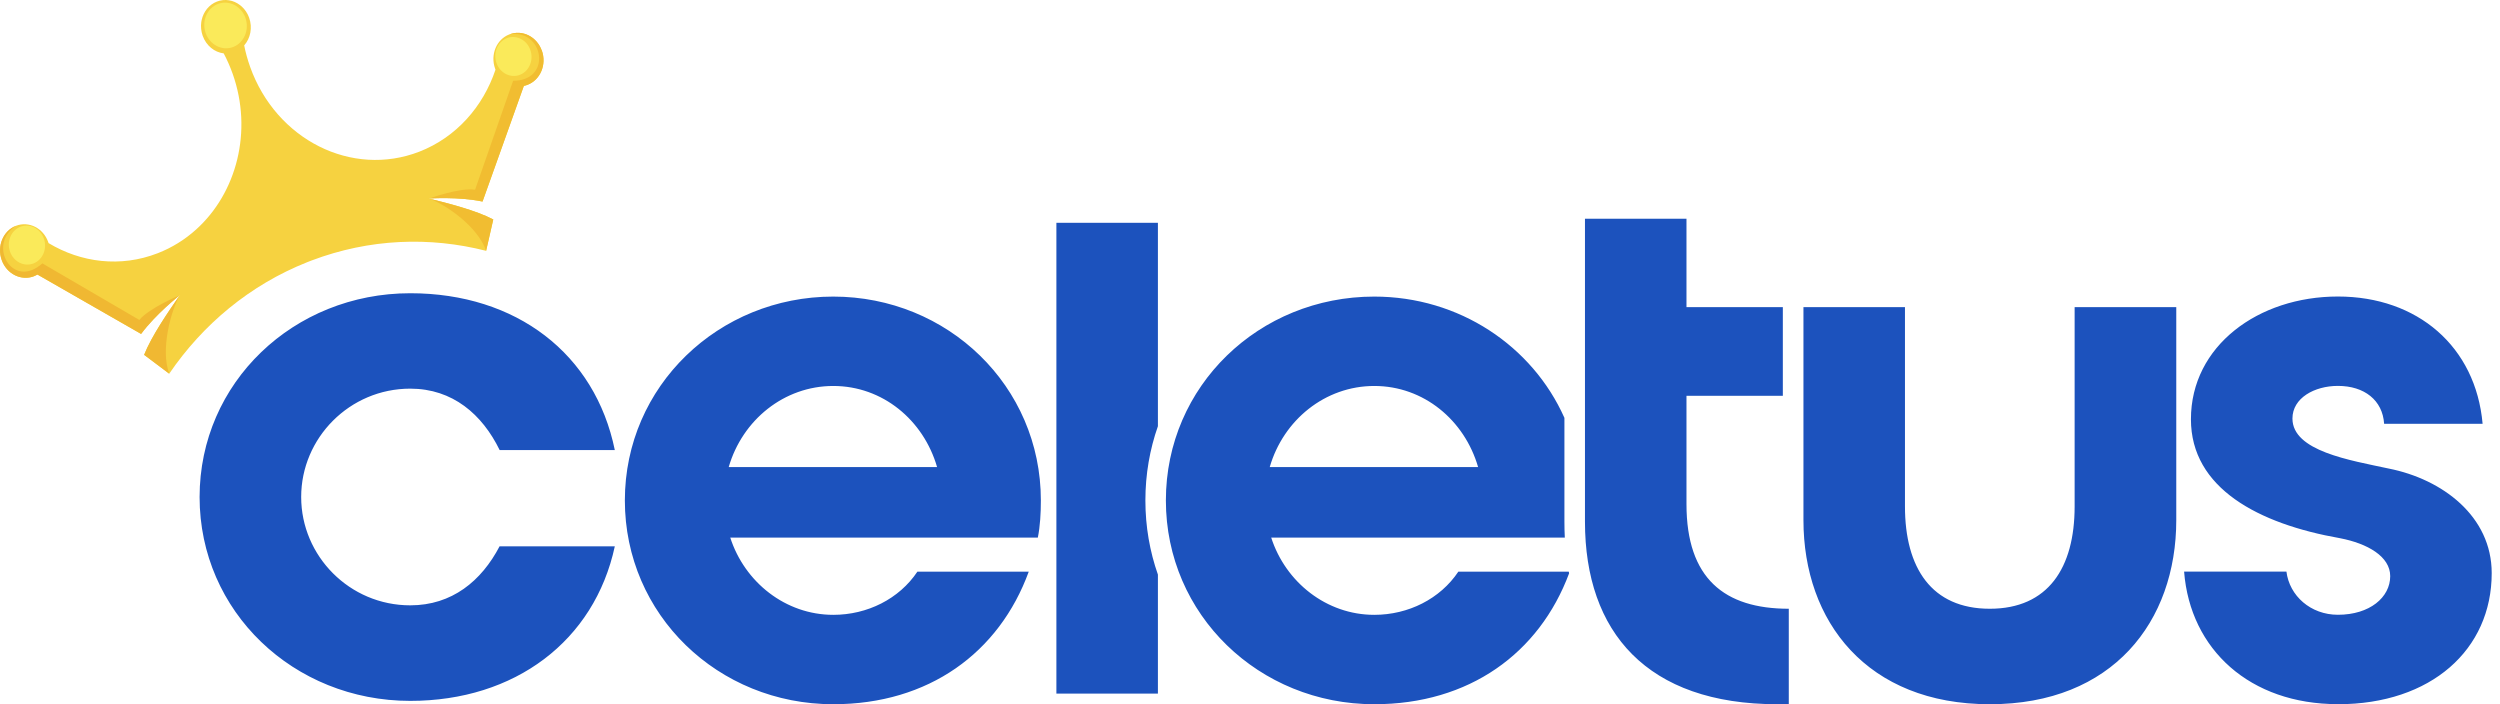 <svg width="142" height="40" viewBox="0 0 142 40" fill="none" xmlns="http://www.w3.org/2000/svg">
<path fill-rule="evenodd" clip-rule="evenodd" d="M132.793 40C138.087 40 141.529 36.9 141.529 32.553C141.529 29.324 138.73 27.217 135.676 26.613C133.482 26.141 130.211 25.624 130.211 23.772C130.211 22.608 131.458 21.919 132.793 21.919C134.299 21.919 135.334 22.737 135.418 24.072H141.012C140.624 19.683 137.312 16.842 132.793 16.842C128.275 16.842 124.445 19.641 124.445 23.814C124.445 27.731 128.275 29.754 132.923 30.572C134.471 30.872 135.764 31.606 135.764 32.724C135.764 33.93 134.6 34.919 132.793 34.919C131.245 34.919 130.04 33.843 129.869 32.466H124.057C124.403 36.9 127.8 39.996 132.793 39.996V40ZM117.839 17.447V28.765C117.839 32.253 116.333 34.577 113.02 34.577C109.708 34.577 108.202 32.253 108.202 28.765V17.447H102.436V29.541C102.436 35.307 106.053 40 113.024 40C119.995 40 123.612 35.311 123.612 29.541V17.447H117.847H117.839ZM101.265 17.447H95.792V12.423H90.026V29.629C90.026 35.911 93.555 40 100.957 40H101.603V34.577C97.944 34.577 95.792 32.854 95.792 28.636V22.482H101.265V17.447ZM88.859 23.734C87.033 19.641 82.876 16.846 78.057 16.846C71.516 16.846 66.222 21.923 66.222 28.423C66.222 34.923 71.516 40 78.057 40C83.443 40 87.428 37.113 89.125 32.565L89.106 32.47H82.834C81.8 34.017 79.993 34.923 78.057 34.923C75.346 34.923 73.022 33.071 72.204 30.534H88.881C88.866 30.237 88.859 29.937 88.859 29.629V23.734ZM72.121 26.529C72.896 23.859 75.262 21.923 78.061 21.923C80.86 21.923 83.184 23.859 83.956 26.529H72.121ZM65.769 12.655H60.003V39.395H65.769V32.637C65.309 31.325 65.058 29.91 65.058 28.423C65.058 26.936 65.309 25.521 65.769 24.209V12.659V12.655ZM58.95 30.53C59.079 29.883 59.121 29.153 59.121 28.423C59.121 21.923 53.827 16.846 47.327 16.846C40.828 16.846 35.492 21.923 35.492 28.423C35.492 34.923 40.786 40 47.327 40C52.751 40 56.752 37.075 58.433 32.47H52.108C51.074 34.017 49.267 34.923 47.331 34.923C44.619 34.923 42.296 33.071 41.478 30.534H58.95V30.53ZM41.391 26.529C42.166 23.859 44.532 21.923 47.331 21.923C50.13 21.923 52.454 23.859 53.226 26.529H41.391ZM28.38 31.024C27.345 33.006 25.668 34.383 23.302 34.383C19.86 34.383 17.107 31.584 17.107 28.229C17.107 24.875 19.86 22.075 23.302 22.075C25.714 22.075 27.391 23.54 28.38 25.563H34.921C33.803 20.098 29.327 16.656 23.302 16.656C16.673 16.656 11.337 21.733 11.337 28.233C11.337 34.733 16.673 39.81 23.302 39.81C29.243 39.81 33.761 36.41 34.921 31.032H28.38V31.024Z" fill="#1C52BD"/>
<path fill-rule="evenodd" clip-rule="evenodd" d="M30.776 2.877C31.057 3.668 30.692 4.539 29.962 4.82C29.893 4.847 29.821 4.866 29.753 4.881L27.406 11.449C26.048 11.164 24.417 11.274 24.367 11.278C25.432 11.54 27.045 11.951 28.018 12.465L27.611 14.248C24.413 13.431 20.99 13.552 17.708 14.792L17.453 14.891C14.19 16.188 11.52 18.428 9.611 21.227L8.185 20.155C8.599 19.101 9.565 17.694 10.208 16.77C10.166 16.804 8.861 17.827 8.013 18.968L2.126 15.595C2.065 15.629 1.997 15.663 1.928 15.69C1.198 15.971 0.376 15.56 0.095 14.769C-0.186 13.978 0.179 13.107 0.905 12.826C1.635 12.544 2.457 12.955 2.738 13.746C2.746 13.765 2.754 13.788 2.757 13.807C4.602 14.918 6.85 15.203 8.953 14.385C9.774 14.066 10.508 13.606 11.14 13.035C13.444 10.959 14.372 7.441 13.212 4.181C13.068 3.778 12.9 3.398 12.707 3.033C12.185 2.968 11.714 2.599 11.512 2.032C11.421 1.774 11.398 1.508 11.432 1.253C11.436 1.215 11.448 1.173 11.455 1.135C11.558 0.667 11.87 0.264 12.322 0.089C12.775 -0.086 13.266 0.005 13.634 0.291C13.665 0.313 13.695 0.34 13.726 0.367C13.912 0.534 14.06 0.751 14.152 1.009C14.353 1.572 14.224 2.177 13.87 2.58C13.95 2.987 14.064 3.394 14.205 3.793C15.684 7.943 19.986 10.099 23.816 8.616C25.919 7.798 27.444 6.052 28.144 3.957C28.136 3.938 28.129 3.919 28.121 3.896C27.84 3.105 28.201 2.234 28.931 1.953C29.661 1.671 30.483 2.082 30.764 2.873L30.776 2.877Z" fill="#F6D240"/>
<path fill-rule="evenodd" clip-rule="evenodd" d="M8.017 18.968L2.13 15.595C2.069 15.629 2 15.663 1.932 15.69C1.202 15.971 0.38 15.56 0.099 14.769C-0.183 13.978 0.183 13.107 0.909 12.826C-0.552 13.765 0.403 15.884 1.81 15.34C2.004 15.264 2.202 15.142 2.407 14.96L7.914 18.173C8.477 17.489 10.208 16.77 10.208 16.77C10.166 16.804 8.861 17.827 8.013 18.968H8.017Z" fill="#F0B832"/>
<path fill-rule="evenodd" clip-rule="evenodd" d="M9.615 21.227L8.188 20.155C8.603 19.101 9.569 17.694 10.212 16.77C9.706 17.656 9.105 19.851 9.611 21.227H9.615Z" fill="#F0B832"/>
<path fill-rule="evenodd" clip-rule="evenodd" d="M27.406 11.449C26.048 11.164 24.417 11.274 24.367 11.278C24.367 11.278 26.128 10.639 26.984 10.776L29.144 4.588C29.414 4.588 29.642 4.546 29.836 4.47C31.247 3.923 30.642 1.667 28.946 1.953C29.677 1.671 30.498 2.082 30.779 2.873C31.061 3.664 30.696 4.535 29.965 4.816C29.897 4.843 29.825 4.862 29.756 4.877L27.41 11.445L27.406 11.449Z" fill="#F1BD31"/>
<path fill-rule="evenodd" clip-rule="evenodd" d="M27.611 14.245C27.132 12.856 25.303 11.605 24.367 11.278C25.432 11.54 27.045 11.951 28.018 12.465L27.611 14.248V14.245Z" fill="#F1BD31"/>
<path fill-rule="evenodd" clip-rule="evenodd" d="M1.902 14.963C1.369 15.169 0.772 14.868 0.57 14.294C0.365 13.72 0.631 13.085 1.16 12.879C1.692 12.674 2.289 12.974 2.491 13.549C2.696 14.123 2.43 14.758 1.902 14.963Z" fill="#FAEA5A"/>
<path fill-rule="evenodd" clip-rule="evenodd" d="M13.247 2.668C12.623 2.907 11.927 2.557 11.684 1.884C11.444 1.211 11.752 0.469 12.376 0.226C12.999 -0.014 13.695 0.336 13.939 1.009C14.178 1.683 13.87 2.424 13.247 2.668Z" fill="#FAEA5A"/>
<path fill-rule="evenodd" clip-rule="evenodd" d="M29.532 4.25C29 4.455 28.402 4.155 28.201 3.58C27.995 3.006 28.262 2.371 28.79 2.166C29.323 1.96 29.92 2.261 30.122 2.835C30.327 3.409 30.061 4.044 29.532 4.25Z" fill="#FAEA5A"/>
</svg>
